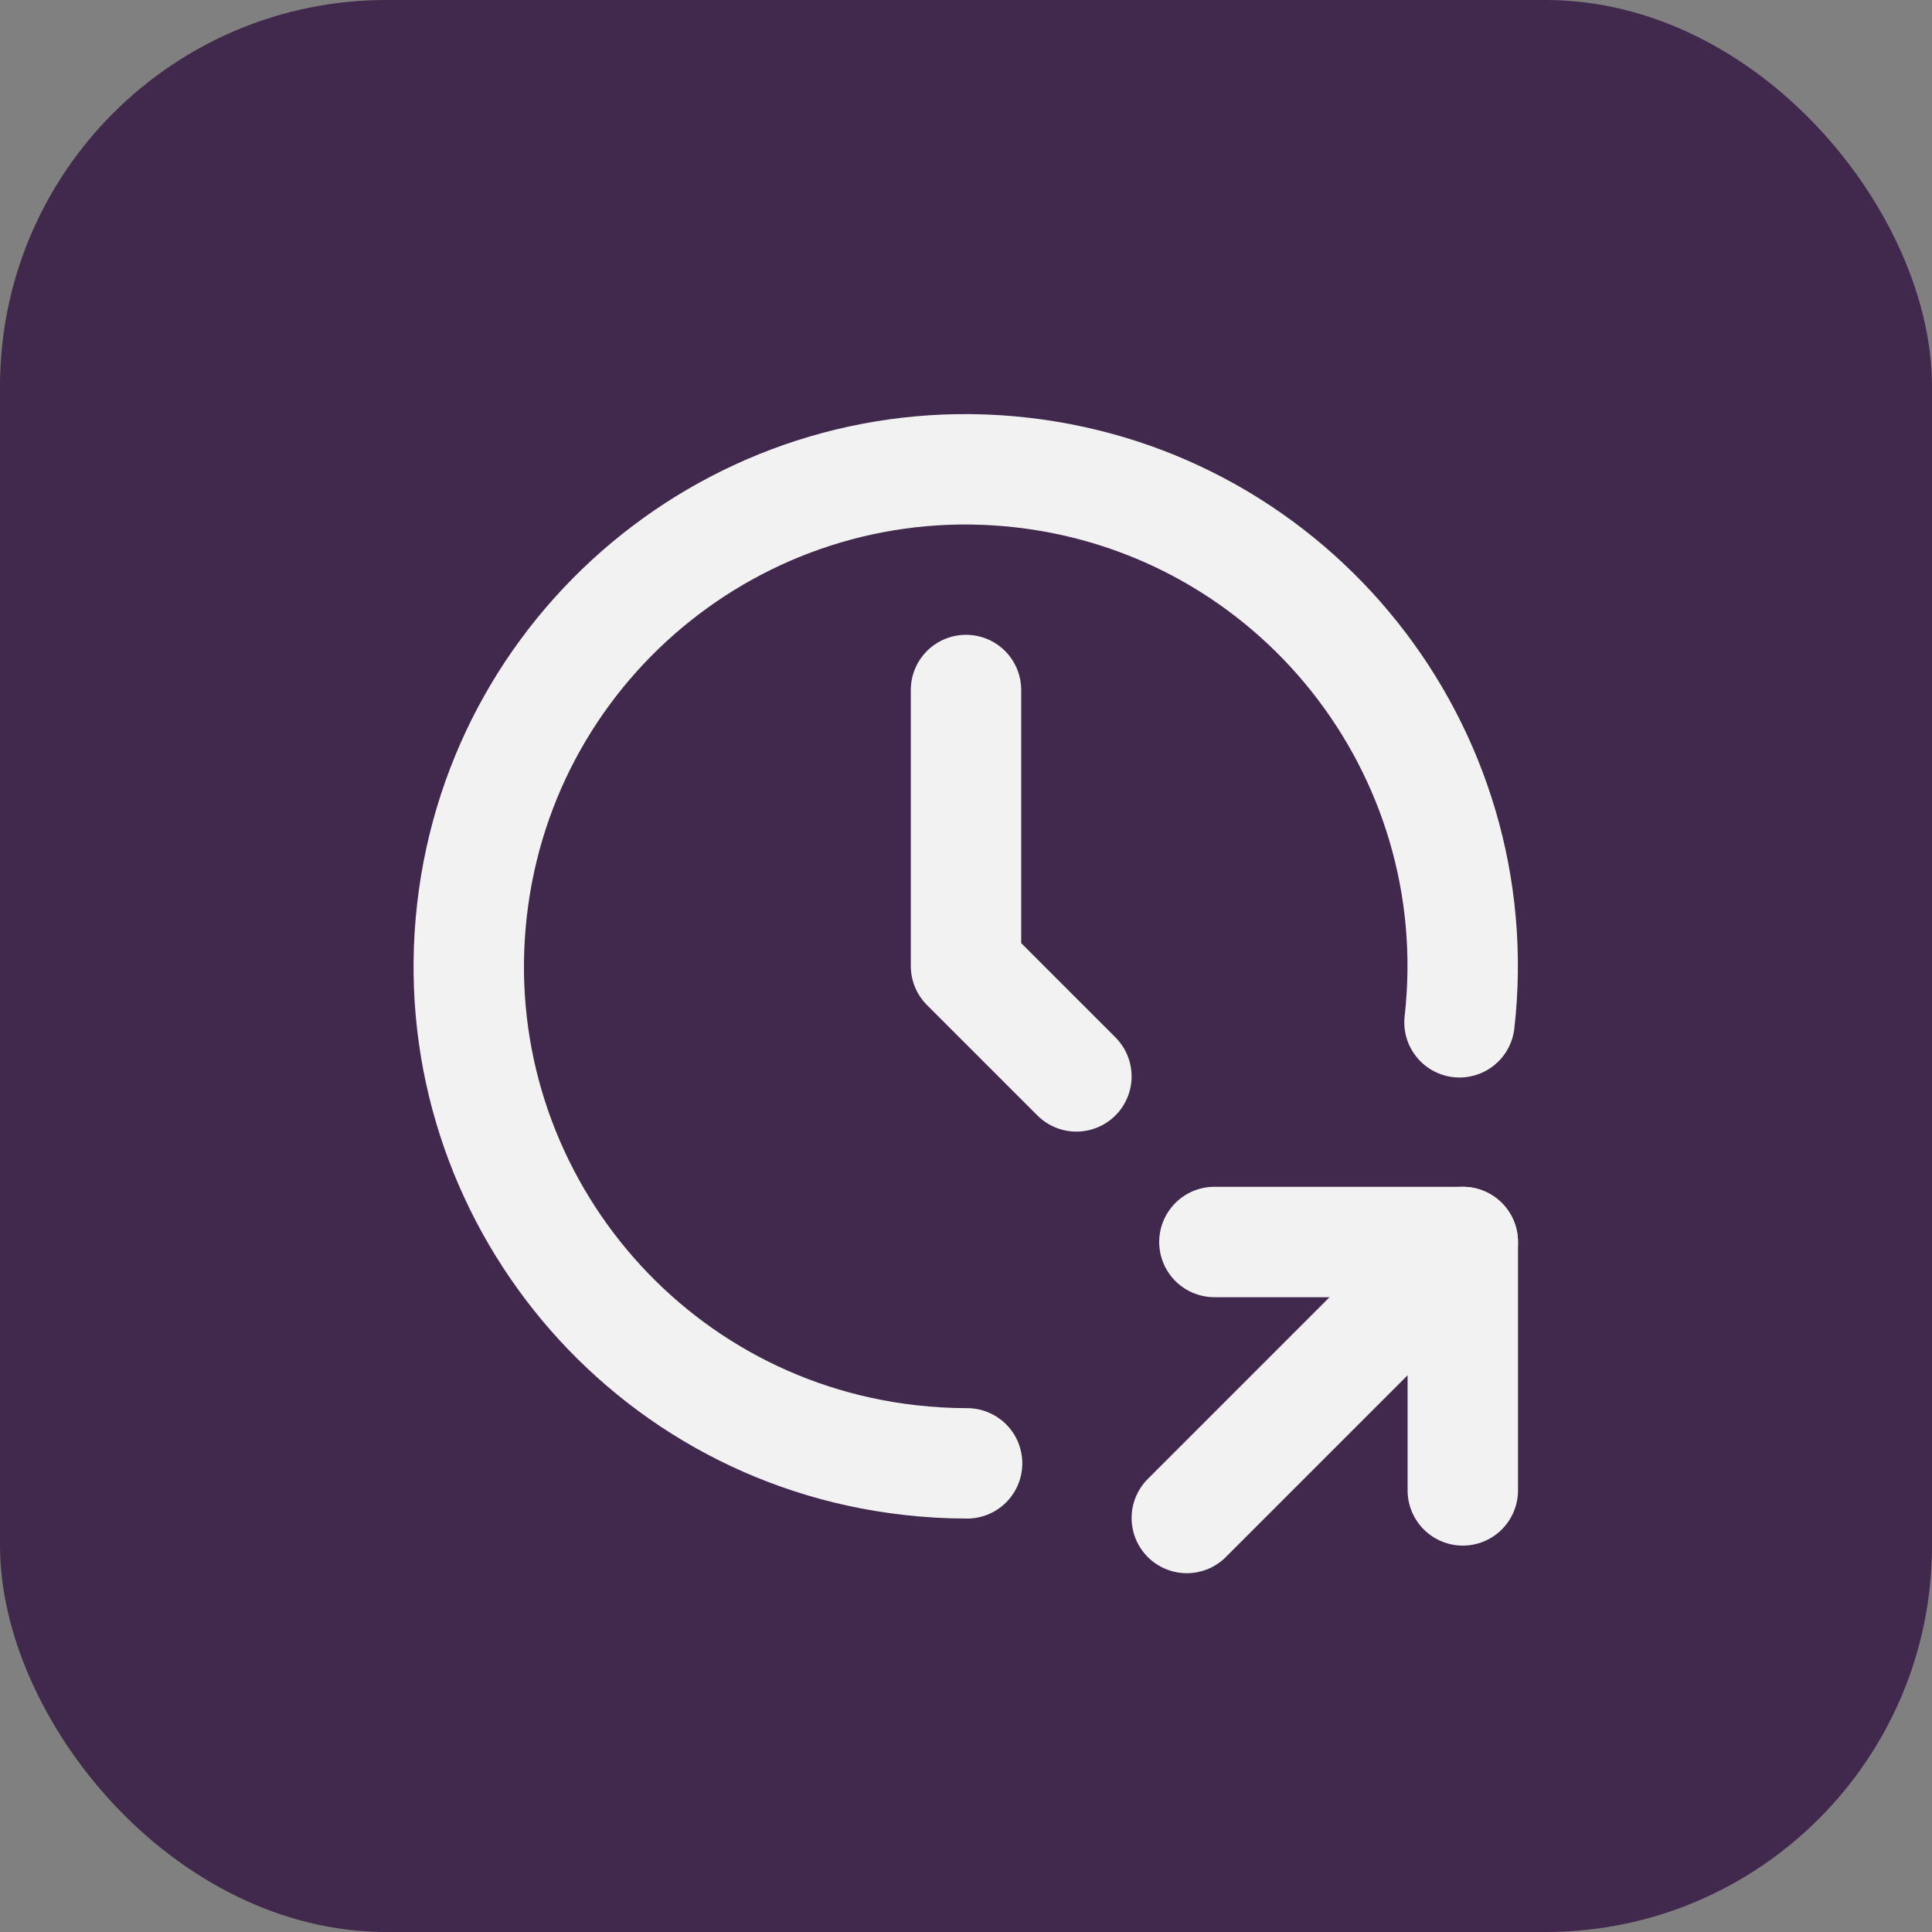 <?xml version="1.0" encoding="UTF-8"?>
<svg xmlns="http://www.w3.org/2000/svg" viewBox="0 0 35 35">
  <rect x="0" y="0" width="35" height="35" fill="#808080" stroke="none"/>
  <defs>
    <style>
      .cls-1 {
        fill: #41284d;
      }

      .cls-1, .cls-2 {
        stroke-width: 0px;
      }

      .cls-3 {
        stroke: #f2f2f2;
        stroke-linecap: round;
        stroke-linejoin: round;
        stroke-width: 2px;
      }

      .cls-3, .cls-2 {
        fill: none;
      }
    </style>
  </defs>
  <g id="Layer_2" data-name="Layer 2">
    <rect class="cls-1" x="0" width="35" height="35" rx="7" ry="7"/>
  </g>
  <g id="Layer_1" data-name="Layer 1">
    <g>
      <path class="cls-2" d="m5.5,5.5h24v24H5.5V5.5Z"/>
      <path class="cls-3" d="m26.44,18.52c.56-4.94-2.99-9.4-7.93-9.96s-9.4,2.99-9.96,7.93c-.56,4.94,2.99,9.4,7.93,9.96.35.04.69.06,1.04.06"/>
      <path class="cls-3" d="m21.5,27.5l5-5"/>
      <path class="cls-3" d="m26.5,27v-4.5h-4.5"/>
      <path class="cls-3" d="m17.5,12.5v5l2,2"/>
    </g>
  </g>
</svg>